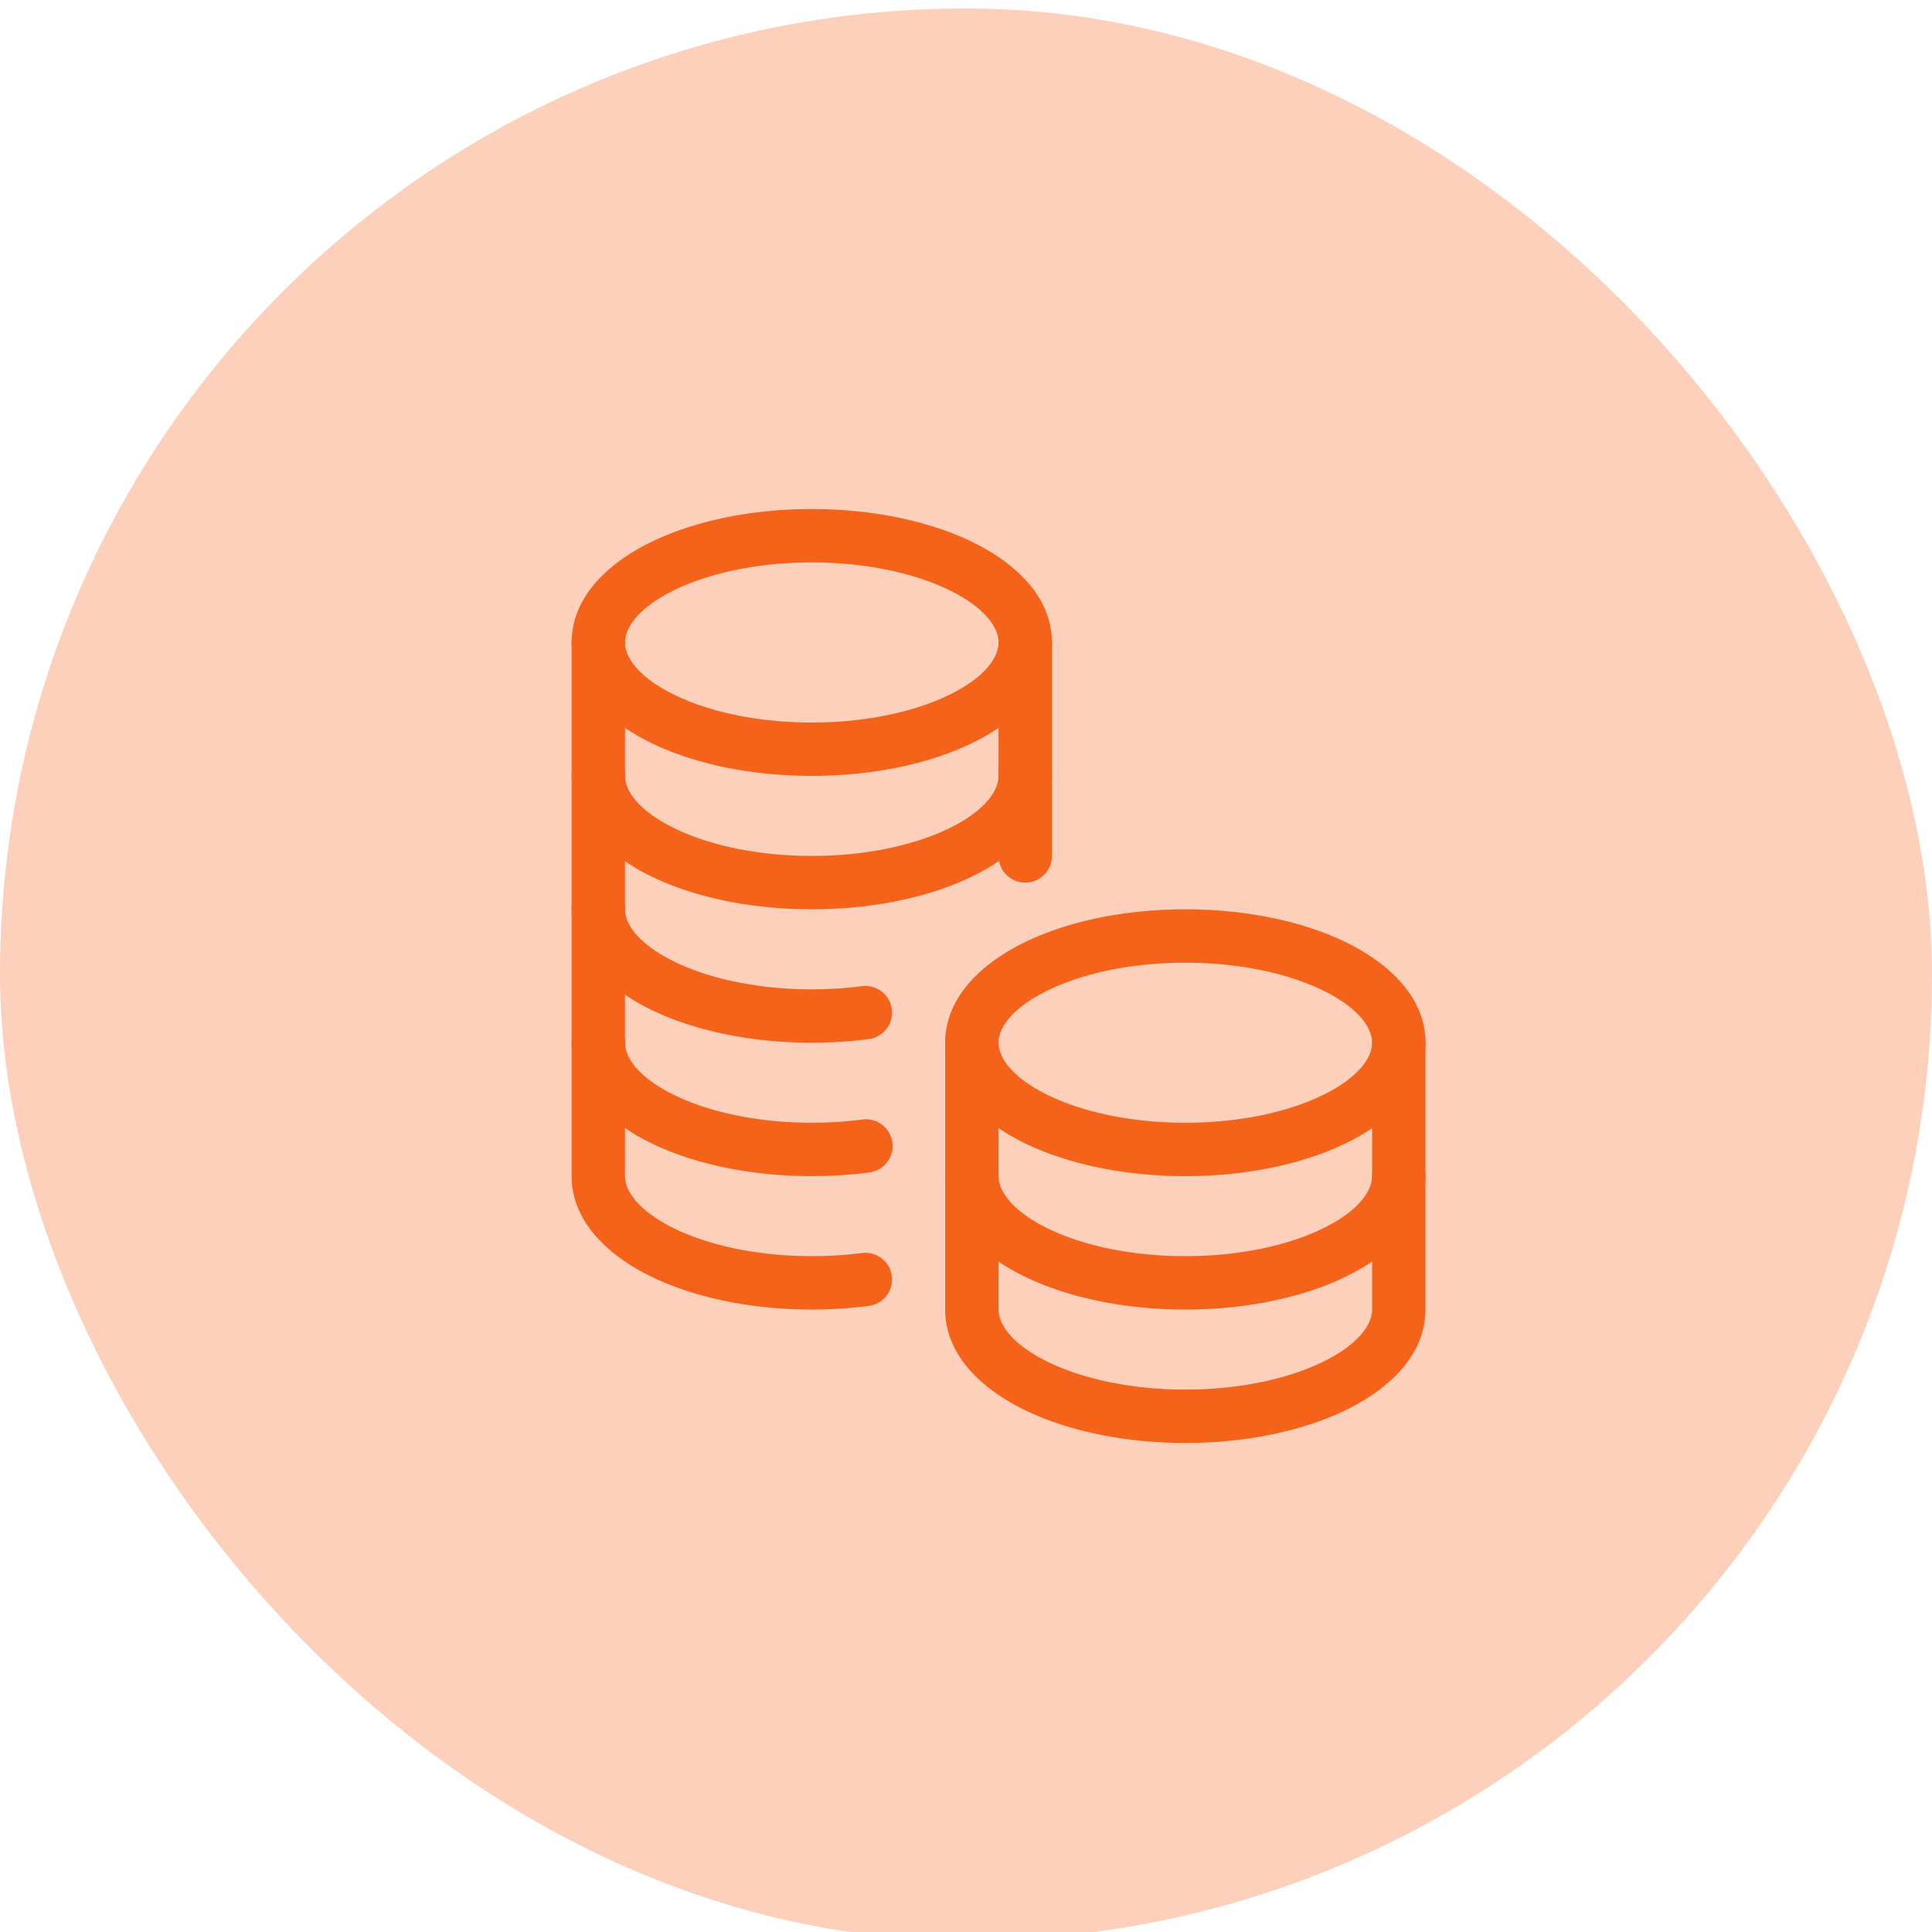 <svg width="106" height="106" fill="none" xmlns="http://www.w3.org/2000/svg"><g clip-path="url(#clip0_40000018_15145)" fill="#F5631B"><rect y=".463" width="106" height="106" rx="53" fill-opacity=".3"/><path fill-rule="evenodd" clip-rule="evenodd" d="M36.912 32.418c-1.964.982-2.62 2.068-2.62 2.832 0 .763.656 1.849 2.62 2.83 1.876.939 4.57 1.562 7.627 1.562 3.056 0 5.75-.623 7.627-1.561 1.963-.982 2.62-2.068 2.62-2.831 0-.764-.657-1.85-2.62-2.832-1.877-.938-4.571-1.56-7.627-1.56s-5.75.622-7.627 1.56zm-1.31-2.619c2.363-1.18 5.525-1.87 8.937-1.87 3.412 0 6.573.69 8.936 1.87 2.275 1.138 4.24 2.98 4.24 5.45s-1.965 4.313-4.24 5.45c-2.363 1.182-5.524 1.87-8.936 1.87s-6.574-.688-8.936-1.87c-2.275-1.137-4.24-2.98-4.24-5.45s1.965-4.312 4.24-5.45zm20.649 11.306c.809 0 1.464.656 1.464 1.464v4.392a1.464 1.464 0 11-2.928 0V42.57c0-.808.656-1.464 1.464-1.464zm-23.424 0c.809 0 1.464.656 1.464 1.464v7.32c0 .764.657 1.85 2.621 2.831 1.876.938 4.57 1.561 7.627 1.561h.001c.93 0 1.859-.059 2.781-.178a1.464 1.464 0 01.376 2.903 24.42 24.42 0 01-3.16.203c-3.411 0-6.572-.689-8.934-1.87-2.275-1.137-4.24-2.98-4.24-5.45v-7.32c0-.808.656-1.464 1.464-1.464z"/><path fill-rule="evenodd" clip-rule="evenodd" d="M32.827 48.425c.809 0 1.464.655 1.464 1.464v7.32c0 .763.657 1.85 2.621 2.831 1.876.938 4.57 1.56 7.627 1.56h.001a21.37 21.37 0 002.781-.178 1.464 1.464 0 01.376 2.904 24.439 24.439 0 01-3.16.203c-3.411 0-6.572-.69-8.934-1.87-2.275-1.138-4.24-2.98-4.24-5.45v-7.32c0-.809.656-1.464 1.464-1.464z"/><path fill-rule="evenodd" clip-rule="evenodd" d="M32.827 55.745c.809 0 1.464.656 1.464 1.464v7.32c0 .764.657 1.85 2.621 2.831 1.876.938 4.57 1.56 7.627 1.56h.001c.93.001 1.859-.058 2.781-.177a1.464 1.464 0 01.376 2.903 24.42 24.42 0 01-3.16.203c-3.411 0-6.572-.689-8.934-1.87-2.275-1.138-4.24-2.98-4.24-5.45v-7.32c0-.809.656-1.464 1.464-1.464zm0-21.959c.809 0 1.464.655 1.464 1.464v7.32c0 .763.657 1.849 2.621 2.83 1.876.939 4.57 1.561 7.627 1.561 3.056 0 5.75-.622 7.627-1.56 1.963-.982 2.62-2.068 2.62-2.832v-7.32a1.464 1.464 0 112.928 0v7.32c0 2.47-1.964 4.313-4.24 5.45-2.362 1.182-5.523 1.87-8.935 1.87-3.412 0-6.574-.688-8.936-1.87-2.275-1.137-4.24-2.98-4.24-5.45v-7.32c0-.808.656-1.463 1.464-1.463zm24.58 20.592c-1.964.982-2.621 2.068-2.621 2.831 0 .764.657 1.85 2.62 2.832 1.877.938 4.571 1.56 7.628 1.56 3.056 0 5.75-.622 7.626-1.56 1.964-.982 2.621-2.068 2.621-2.831 0-.764-.657-1.85-2.62-2.832-1.877-.938-4.571-1.56-7.627-1.56-3.057 0-5.751.622-7.627 1.56zm-1.31-2.618c2.363-1.182 5.524-1.87 8.937-1.87 3.412 0 6.573.688 8.935 1.87 2.276 1.137 4.24 2.98 4.24 5.45s-1.965 4.312-4.24 5.45c-2.362 1.18-5.523 1.87-8.935 1.87-3.413 0-6.574-.69-8.937-1.87-2.275-1.138-4.24-2.98-4.24-5.45s1.965-4.313 4.24-5.45z"/><path fill-rule="evenodd" clip-rule="evenodd" d="M53.322 63.065c.808 0 1.464.656 1.464 1.464v7.32c0 .764.657 1.85 2.62 2.831 1.877.938 4.571 1.56 7.628 1.56 3.056 0 5.75-.622 7.626-1.56 1.964-.982 2.621-2.067 2.621-2.831v-7.32a1.464 1.464 0 012.928 0v7.32c0 2.47-1.965 4.313-4.24 5.45-2.362 1.181-5.523 1.87-8.935 1.87-3.413 0-6.574-.689-8.937-1.87-2.275-1.137-4.24-2.98-4.24-5.45v-7.32c0-.808.656-1.464 1.465-1.464z"/><path fill-rule="evenodd" clip-rule="evenodd" d="M53.322 55.745c.808 0 1.464.656 1.464 1.464v7.32c0 .764.657 1.85 2.62 2.831 1.877.938 4.571 1.56 7.628 1.56 3.056 0 5.75-.622 7.626-1.56 1.964-.982 2.621-2.067 2.621-2.831v-7.32a1.464 1.464 0 012.928 0v7.32c0 2.47-1.965 4.313-4.24 5.45-2.362 1.181-5.523 1.87-8.935 1.87-3.413 0-6.574-.689-8.937-1.87-2.275-1.138-4.24-2.98-4.24-5.45v-7.32c0-.808.656-1.464 1.465-1.464z"/></g><defs><clipPath id="clip0_40000018_15145"><path fill="#fff" d="M0 0h106v106H0z"/></clipPath></defs></svg>